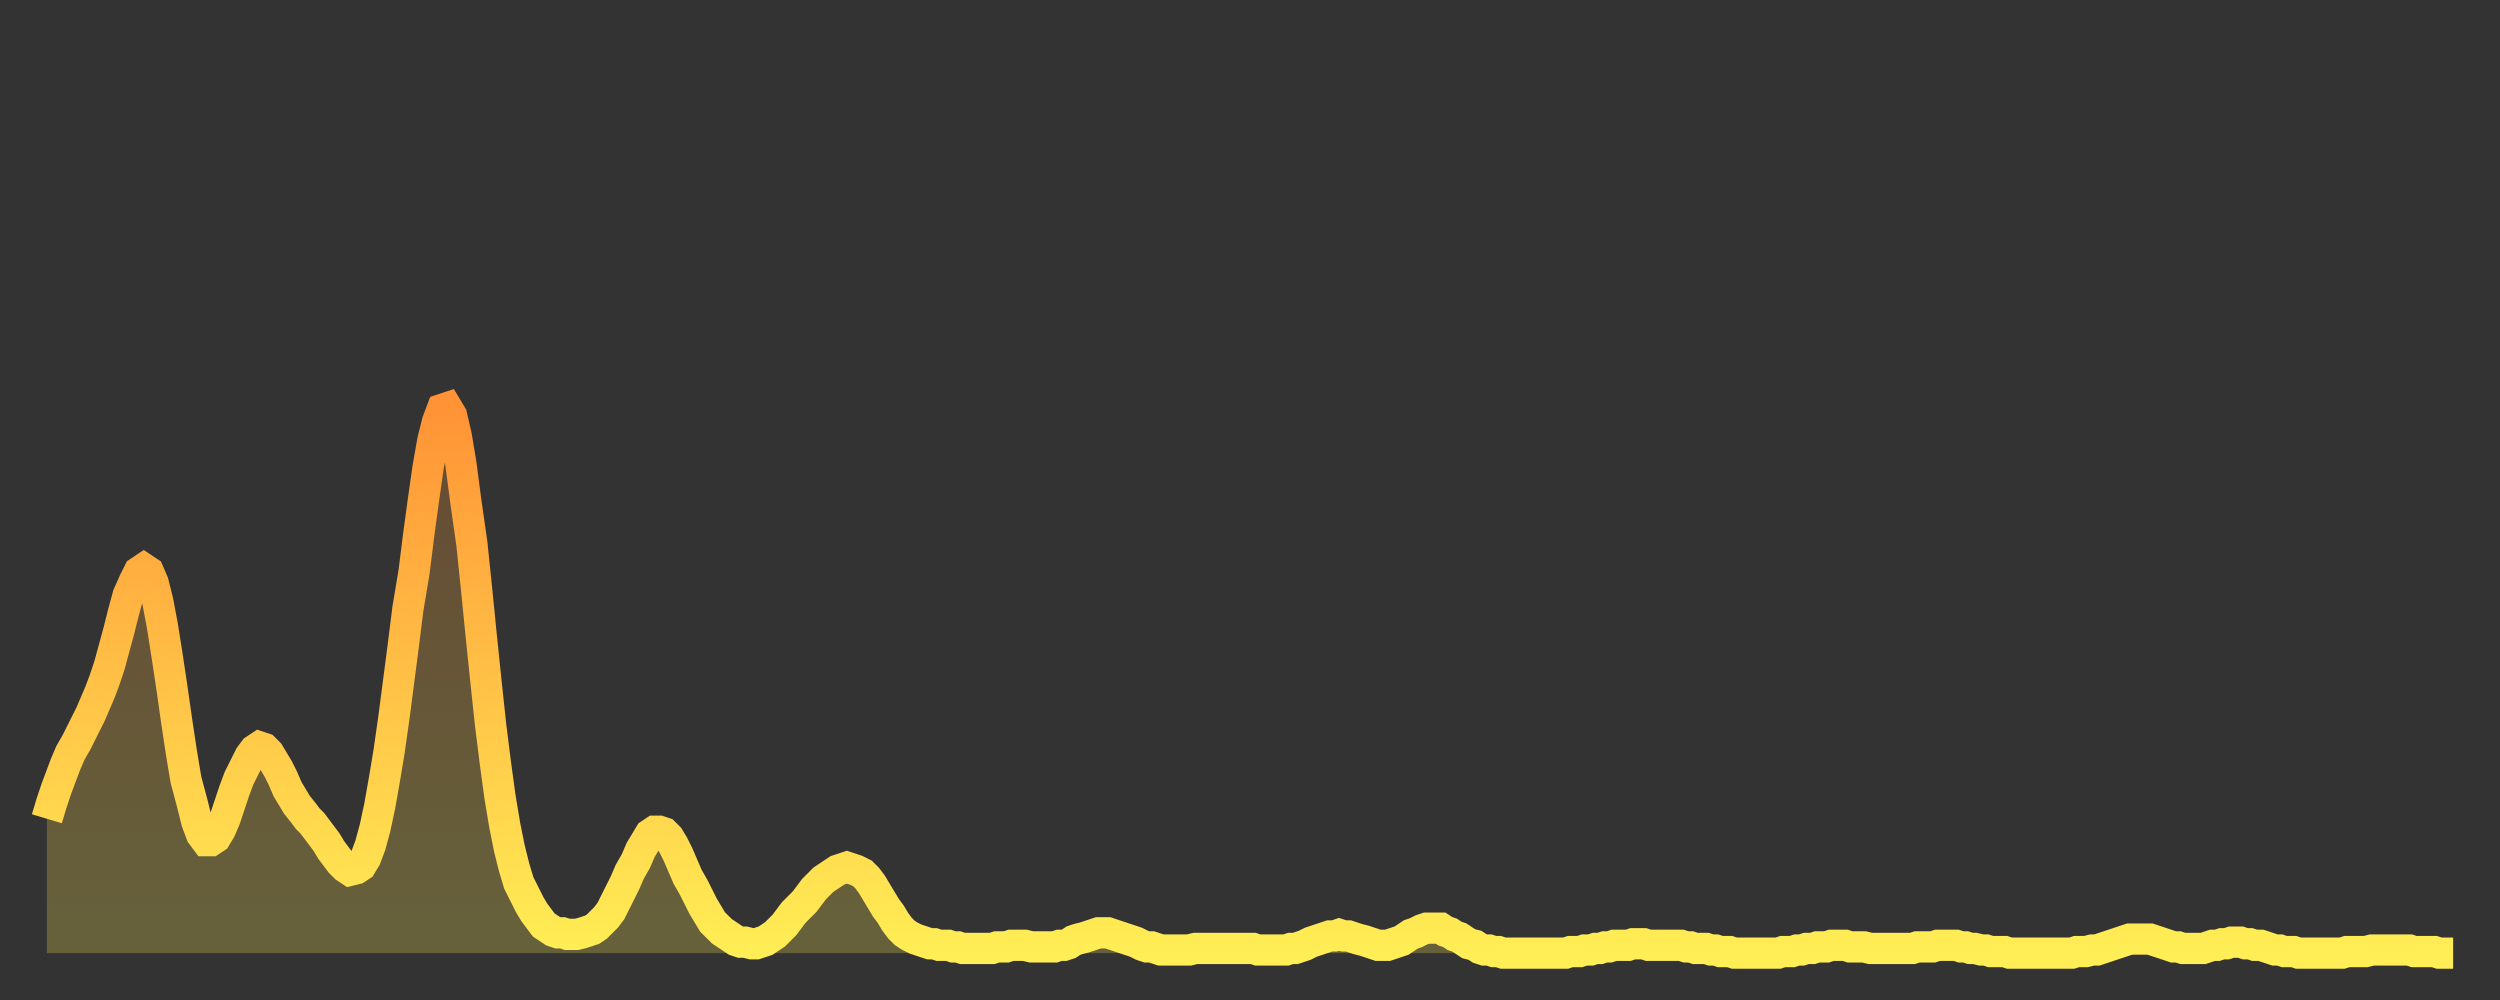 <?xml version="1.0" encoding="utf-8" ?>
<svg baseProfile="full" height="64" version="1.1" width="160" xmlns="http://www.w3.org/2000/svg" xmlns:ev="http://www.w3.org/2001/xml-events" xmlns:xlink="http://www.w3.org/1999/xlink"><rect width="100%" height="100%" fill="#333333" stroke="none"/><defs><linearGradient id="id2748712" x1="0" x2="0" y1="0" y2="1"><stop offset="0%" stop-color="#ff9336" /><stop offset="50%" stop-color="#ffc146" /><stop offset="100%" stop-color="#ffee55" /></linearGradient></defs><g transform="translate(3,3)"><g><path d="M 0.0 49.4 0.3 48.4 0.6 47.5 0.9 46.7 1.2 45.9 1.5 45.2 1.9 44.5 2.2 43.9 2.5 43.3 2.8 42.7 3.1 42.0 3.4 41.3 3.7 40.5 4.0 39.6 4.3 38.5 4.6 37.4 4.9 36.2 5.2 35.1 5.6 34.2 5.9 33.6 6.2 33.4 6.5 33.6 6.8 34.3 7.1 35.5 7.4 37.1 7.7 39.0 8.0 41.0 8.3 43.1 8.6 45.1 8.9 46.9 9.3 48.4 9.6 49.6 9.9 50.4 10.2 50.8 10.5 50.8 10.8 50.6 11.1 50.1 11.4 49.4 11.7 48.5 12.0 47.6 12.3 46.8 12.7 46.0 13.0 45.4 13.3 45.0 13.6 44.8 13.9 44.9 14.2 45.2 14.5 45.7 14.8 46.2 15.1 46.8 15.4 47.5 15.7 48.0 16.0 48.5 16.4 49.0 16.7 49.4 17.0 49.7 17.3 50.1 17.6 50.5 17.9 50.9 18.2 51.4 18.5 51.8 18.8 52.2 19.1 52.5 19.4 52.7 19.8 52.6 20.1 52.4 20.4 51.9 20.7 51.1 21.0 50.0 21.3 48.6 21.6 46.9 21.9 45.1 22.2 43.0 22.5 40.7 22.8 38.4 23.1 36.0 23.5 33.6 23.8 31.2 24.1 29.0 24.4 26.9 24.7 25.2 25.0 24.0 25.3 23.2 25.6 23.1 25.9 23.6 26.2 24.9 26.5 26.7 26.8 29.0 27.2 31.8 27.5 34.7 27.8 37.7 28.1 40.6 28.4 43.4 28.7 45.8 29.0 48.0 29.3 49.8 29.6 51.3 29.9 52.5 30.2 53.5 30.6 54.3 30.9 54.9 31.2 55.4 31.5 55.8 31.8 56.2 32.1 56.4 32.4 56.6 32.7 56.7 33.0 56.7 33.3 56.8 33.6 56.8 33.9 56.8 34.3 56.7 34.6 56.6 34.9 56.5 35.2 56.3 35.5 56.0 35.8 55.7 36.1 55.3 36.4 54.7 36.7 54.1 37.0 53.5 37.3 52.8 37.7 52.1 38.0 51.4 38.3 50.9 38.6 50.4 38.9 50.2 39.2 50.2 39.5 50.3 39.8 50.6 40.1 51.1 40.4 51.7 40.7 52.4 41.0 53.1 41.4 53.8 41.7 54.4 42.0 55.0 42.3 55.5 42.6 56.0 42.9 56.3 43.2 56.6 43.5 56.8 43.8 57.0 44.1 57.2 44.4 57.3 44.7 57.3 45.1 57.4 45.4 57.4 45.7 57.3 46.0 57.2 46.3 57.0 46.6 56.8 46.9 56.5 47.2 56.2 47.5 55.8 47.8 55.4 48.1 55.1 48.5 54.7 48.8 54.3 49.1 53.9 49.4 53.6 49.7 53.3 50.0 53.1 50.3 52.9 50.6 52.7 50.9 52.6 51.2 52.5 51.5 52.6 51.8 52.7 52.2 52.9 52.5 53.2 52.8 53.6 53.1 54.1 53.4 54.6 53.7 55.1 54.0 55.5 54.3 56.0 54.6 56.4 54.9 56.7 55.2 56.9 55.6 57.1 55.9 57.2 56.2 57.3 56.5 57.4 56.8 57.4 57.1 57.5 57.4 57.5 57.7 57.5 58.0 57.6 58.3 57.6 58.6 57.7 58.9 57.7 59.3 57.7 59.6 57.7 59.9 57.7 60.2 57.7 60.5 57.7 60.8 57.6 61.1 57.6 61.4 57.6 61.7 57.5 62.0 57.5 62.3 57.5 62.6 57.5 63.0 57.6 63.3 57.6 63.6 57.6 63.9 57.6 64.2 57.6 64.5 57.6 64.8 57.5 65.1 57.5 65.4 57.4 65.7 57.2 66.0 57.1 66.4 57.0 66.7 56.9 67.0 56.8 67.3 56.7 67.6 56.7 67.9 56.7 68.2 56.8 68.5 56.9 68.8 57.0 69.1 57.1 69.4 57.2 69.7 57.3 70.1 57.5 70.4 57.6 70.7 57.6 71.0 57.7 71.3 57.8 71.6 57.8 71.9 57.8 72.2 57.8 72.5 57.8 72.8 57.8 73.1 57.8 73.5 57.7 73.8 57.7 74.1 57.7 74.4 57.7 74.7 57.7 75.0 57.7 75.3 57.7 75.6 57.7 75.9 57.7 76.2 57.7 76.5 57.7 76.8 57.7 77.2 57.7 77.5 57.8 77.8 57.8 78.1 57.8 78.4 57.8 78.7 57.8 79.0 57.8 79.3 57.8 79.6 57.7 79.9 57.7 80.2 57.6 80.5 57.5 80.9 57.3 81.2 57.2 81.5 57.1 81.8 57.0 82.1 56.9 82.4 56.9 82.7 56.8 83.0 56.9 83.3 56.9 83.6 57.0 83.9 57.1 84.3 57.2 84.6 57.3 84.9 57.4 85.2 57.5 85.5 57.5 85.8 57.5 86.1 57.4 86.4 57.3 86.7 57.2 87.0 57.0 87.3 56.8 87.6 56.7 88.0 56.5 88.3 56.4 88.6 56.4 88.9 56.4 89.2 56.4 89.5 56.6 89.8 56.7 90.1 56.9 90.4 57.0 90.7 57.2 91.0 57.4 91.4 57.5 91.7 57.7 92.0 57.8 92.3 57.8 92.6 57.9 92.9 57.9 93.2 58.0 93.5 58.0 93.8 58.0 94.1 58.0 94.4 58.0 94.7 58.0 95.1 58.0 95.4 58.0 95.7 58.0 96.0 58.0 96.3 58.0 96.6 58.0 96.9 58.0 97.2 58.0 97.5 57.9 97.8 57.9 98.1 57.9 98.4 57.8 98.8 57.8 99.1 57.7 99.4 57.7 99.7 57.6 100.0 57.6 100.3 57.5 100.6 57.5 100.9 57.5 101.2 57.5 101.5 57.4 101.8 57.4 102.2 57.4 102.5 57.5 102.8 57.5 103.1 57.5 103.4 57.5 103.7 57.5 104.0 57.5 104.3 57.5 104.6 57.5 104.9 57.6 105.2 57.6 105.5 57.7 105.9 57.7 106.2 57.7 106.5 57.8 106.8 57.8 107.1 57.9 107.4 57.9 107.7 57.9 108.0 58.0 108.3 58.0 108.6 58.0 108.9 58.0 109.3 58.0 109.6 58.0 109.9 58.0 110.2 58.0 110.5 58.0 110.8 58.0 111.1 57.9 111.4 57.9 111.7 57.9 112.0 57.8 112.3 57.8 112.6 57.7 113.0 57.7 113.3 57.6 113.6 57.6 113.9 57.6 114.2 57.5 114.5 57.5 114.8 57.5 115.1 57.5 115.4 57.6 115.7 57.6 116.0 57.6 116.3 57.6 116.7 57.7 117.0 57.7 117.3 57.7 117.6 57.7 117.9 57.7 118.2 57.7 118.5 57.7 118.8 57.7 119.1 57.7 119.4 57.7 119.7 57.6 120.1 57.6 120.4 57.6 120.7 57.6 121.0 57.5 121.3 57.5 121.6 57.5 121.9 57.5 122.2 57.5 122.5 57.6 122.8 57.6 123.1 57.7 123.4 57.7 123.8 57.8 124.1 57.8 124.4 57.9 124.7 57.9 125.0 57.9 125.3 57.9 125.6 58.0 125.9 58.0 126.2 58.0 126.5 58.0 126.8 58.0 127.2 58.0 127.5 58.0 127.8 58.0 128.1 58.0 128.4 58.0 128.7 58.0 129.0 58.0 129.3 58.0 129.6 58.0 129.9 57.9 130.2 57.9 130.5 57.9 130.9 57.8 131.2 57.8 131.5 57.7 131.8 57.6 132.1 57.5 132.4 57.4 132.7 57.3 133.0 57.2 133.3 57.1 133.6 57.1 133.9 57.1 134.2 57.1 134.6 57.1 134.9 57.2 135.2 57.3 135.5 57.4 135.8 57.5 136.1 57.6 136.4 57.6 136.7 57.7 137.0 57.7 137.3 57.7 137.6 57.7 138.0 57.7 138.3 57.6 138.6 57.5 138.9 57.5 139.2 57.4 139.5 57.4 139.8 57.3 140.1 57.3 140.4 57.3 140.7 57.4 141.0 57.4 141.3 57.5 141.7 57.5 142.0 57.6 142.3 57.7 142.6 57.8 142.9 57.8 143.2 57.9 143.5 57.9 143.8 57.9 144.1 58.0 144.4 58.0 144.7 58.0 145.1 58.0 145.4 58.0 145.7 58.0 146.0 58.0 146.3 58.0 146.6 58.0 146.9 58.0 147.2 57.9 147.5 57.9 147.8 57.9 148.1 57.9 148.4 57.9 148.8 57.8 149.1 57.8 149.4 57.8 149.7 57.8 150.0 57.8 150.3 57.8 150.6 57.8 150.9 57.8 151.2 57.8 151.5 57.9 151.8 57.9 152.1 57.9 152.5 57.9 152.8 57.9 153.1 58.0 153.4 58.0 153.7 58.0 154.0 58.0" fill="none" id="graph-curve" opacity="1" stroke="url(#id2748712)" stroke-width="2" /><path d="M 0 58 L 0.0 49.4 0.3 48.4 0.6 47.5 0.9 46.7 1.2 45.9 1.5 45.2 1.9 44.5 2.2 43.9 2.5 43.3 2.8 42.7 3.1 42.0 3.4 41.3 3.7 40.5 4.0 39.6 4.3 38.5 4.6 37.4 4.9 36.2 5.2 35.1 5.6 34.2 5.9 33.6 6.2 33.4 6.5 33.6 6.8 34.3 7.1 35.5 7.4 37.1 7.7 39.0 8.0 41.0 8.3 43.1 8.6 45.1 8.9 46.9 9.3 48.4 9.6 49.6 9.9 50.4 10.2 50.8 10.5 50.8 10.8 50.6 11.1 50.1 11.4 49.4 11.7 48.5 12.0 47.6 12.3 46.8 12.7 46.0 13.0 45.4 13.3 45.0 13.6 44.8 13.9 44.9 14.2 45.2 14.5 45.7 14.8 46.2 15.1 46.8 15.4 47.5 15.7 48.0 16.0 48.5 16.4 49.0 16.7 49.4 17.0 49.7 17.3 50.1 17.6 50.5 17.9 50.9 18.2 51.4 18.5 51.8 18.8 52.2 19.1 52.5 19.4 52.7 19.8 52.6 20.1 52.4 20.4 51.9 20.7 51.1 21.0 50.0 21.3 48.6 21.6 46.9 21.9 45.1 22.2 43.0 22.5 40.7 22.8 38.4 23.1 36.0 23.5 33.6 23.8 31.2 24.1 29.0 24.4 26.9 24.7 25.2 25.0 24.0 25.3 23.2 25.6 23.1 25.9 23.6 26.2 24.9 26.5 26.7 26.8 29.0 27.2 31.8 27.5 34.7 27.8 37.7 28.1 40.6 28.4 43.4 28.7 45.8 29.0 48.0 29.3 49.8 29.6 51.3 29.9 52.5 30.2 53.5 30.6 54.3 30.9 54.9 31.2 55.4 31.5 55.8 31.8 56.2 32.1 56.4 32.4 56.6 32.7 56.7 33.0 56.7 33.3 56.8 33.6 56.8 33.9 56.8 34.3 56.7 34.6 56.6 34.9 56.5 35.2 56.3 35.5 56.0 35.8 55.7 36.1 55.3 36.4 54.7 36.7 54.1 37.0 53.5 37.3 52.8 37.7 52.1 38.0 51.4 38.3 50.9 38.6 50.4 38.9 50.2 39.2 50.2 39.5 50.3 39.8 50.6 40.1 51.1 40.4 51.7 40.7 52.4 41.0 53.1 41.4 53.8 41.7 54.4 42.0 55.0 42.3 55.5 42.6 56.0 42.9 56.3 43.2 56.6 43.5 56.8 43.8 57.0 44.1 57.2 44.4 57.3 44.7 57.3 45.1 57.4 45.4 57.4 45.7 57.3 46.0 57.2 46.3 57.0 46.6 56.8 46.9 56.5 47.2 56.2 47.5 55.8 47.8 55.4 48.1 55.1 48.5 54.7 48.8 54.3 49.1 53.9 49.4 53.6 49.7 53.3 50.0 53.1 50.3 52.9 50.6 52.7 50.9 52.6 51.2 52.5 51.5 52.6 51.8 52.7 52.2 52.9 52.5 53.2 52.8 53.6 53.1 54.1 53.4 54.6 53.7 55.1 54.0 55.5 54.3 56.0 54.6 56.4 54.9 56.7 55.2 56.9 55.6 57.1 55.9 57.2 56.2 57.3 56.5 57.4 56.8 57.4 57.1 57.5 57.4 57.5 57.7 57.5 58.0 57.6 58.3 57.6 58.6 57.7 58.9 57.7 59.3 57.7 59.6 57.7 59.9 57.7 60.2 57.7 60.5 57.7 60.8 57.6 61.1 57.6 61.4 57.6 61.7 57.5 62.0 57.5 62.3 57.5 62.6 57.5 63.0 57.6 63.3 57.6 63.6 57.6 63.9 57.6 64.2 57.6 64.5 57.6 64.8 57.5 65.1 57.5 65.4 57.4 65.7 57.2 66.0 57.1 66.4 57.0 66.7 56.9 67.0 56.8 67.3 56.7 67.6 56.7 67.9 56.7 68.2 56.8 68.5 56.9 68.8 57.0 69.1 57.1 69.4 57.2 69.7 57.3 70.1 57.5 70.4 57.6 70.7 57.6 71.0 57.7 71.3 57.8 71.6 57.8 71.9 57.8 72.2 57.8 72.5 57.8 72.8 57.8 73.1 57.8 73.5 57.7 73.8 57.7 74.1 57.7 74.4 57.7 74.7 57.7 75.0 57.7 75.3 57.7 75.6 57.7 75.9 57.7 76.2 57.7 76.5 57.7 76.8 57.7 77.2 57.7 77.5 57.8 77.8 57.8 78.1 57.8 78.4 57.8 78.7 57.8 79.0 57.8 79.3 57.8 79.6 57.7 79.9 57.7 80.2 57.6 80.5 57.5 80.9 57.3 81.2 57.2 81.5 57.1 81.8 57.0 82.1 56.9 82.4 56.9 82.7 56.8 83.0 56.9 83.3 56.9 83.6 57.0 83.9 57.1 84.3 57.2 84.6 57.3 84.9 57.4 85.2 57.5 85.5 57.5 85.8 57.5 86.1 57.4 86.4 57.3 86.7 57.2 87.0 57.0 87.3 56.8 87.6 56.7 88.0 56.5 88.3 56.4 88.6 56.4 88.9 56.4 89.2 56.4 89.5 56.6 89.8 56.7 90.1 56.9 90.4 57.0 90.7 57.2 91.0 57.4 91.4 57.5 91.7 57.7 92.0 57.8 92.3 57.8 92.6 57.9 92.9 57.9 93.2 58.0 93.5 58.0 93.8 58.0 94.1 58.0 94.4 58.0 94.7 58.0 95.1 58.0 95.4 58.0 95.7 58.0 96.0 58.0 96.3 58.0 96.6 58.0 96.9 58.0 97.2 58.0 97.5 57.9 97.8 57.9 98.1 57.9 98.4 57.8 98.8 57.8 99.1 57.7 99.4 57.7 99.7 57.6 100.0 57.6 100.3 57.5 100.6 57.5 100.9 57.5 101.2 57.5 101.5 57.4 101.8 57.4 102.2 57.4 102.5 57.5 102.8 57.5 103.1 57.5 103.4 57.5 103.7 57.5 104.0 57.5 104.3 57.5 104.6 57.5 104.9 57.6 105.2 57.6 105.5 57.7 105.9 57.7 106.2 57.7 106.5 57.8 106.8 57.8 107.1 57.9 107.4 57.9 107.7 57.9 108.0 58.0 108.3 58.0 108.6 58.0 108.9 58.0 109.3 58.0 109.6 58.0 109.9 58.0 110.2 58.0 110.5 58.0 110.8 58.0 111.1 57.9 111.4 57.9 111.7 57.9 112.0 57.8 112.3 57.8 112.6 57.7 113.0 57.7 113.3 57.6 113.6 57.6 113.9 57.6 114.2 57.5 114.5 57.5 114.8 57.5 115.1 57.5 115.4 57.6 115.7 57.6 116.0 57.6 116.3 57.6 116.7 57.7 117.0 57.7 117.3 57.7 117.6 57.7 117.9 57.7 118.2 57.7 118.5 57.7 118.8 57.7 119.1 57.7 119.4 57.7 119.7 57.6 120.1 57.6 120.4 57.6 120.7 57.6 121.0 57.5 121.3 57.5 121.6 57.5 121.9 57.5 122.2 57.5 122.5 57.6 122.8 57.6 123.1 57.7 123.4 57.7 123.8 57.8 124.1 57.8 124.4 57.9 124.7 57.9 125.0 57.9 125.3 57.9 125.6 58.0 125.9 58.0 126.2 58.0 126.5 58.0 126.8 58.0 127.2 58.0 127.5 58.0 127.8 58.0 128.1 58.0 128.4 58.0 128.7 58.0 129.0 58.0 129.3 58.0 129.6 58.0 129.9 57.9 130.2 57.9 130.5 57.9 130.9 57.8 131.2 57.8 131.5 57.7 131.8 57.6 132.1 57.5 132.4 57.4 132.7 57.3 133.0 57.2 133.3 57.1 133.6 57.1 133.9 57.1 134.2 57.1 134.6 57.1 134.9 57.2 135.2 57.3 135.5 57.4 135.8 57.5 136.1 57.6 136.4 57.6 136.7 57.7 137.0 57.7 137.3 57.7 137.6 57.7 138.0 57.7 138.3 57.6 138.6 57.5 138.9 57.5 139.2 57.4 139.5 57.4 139.8 57.3 140.1 57.3 140.4 57.3 140.7 57.4 141.0 57.4 141.3 57.5 141.7 57.5 142.0 57.6 142.3 57.7 142.6 57.8 142.9 57.8 143.2 57.9 143.5 57.9 143.8 57.9 144.1 58.0 144.4 58.0 144.7 58.0 145.1 58.0 145.4 58.0 145.7 58.0 146.0 58.0 146.3 58.0 146.6 58.0 146.9 58.0 147.2 57.9 147.5 57.9 147.8 57.9 148.1 57.9 148.4 57.9 148.8 57.8 149.1 57.8 149.4 57.8 149.7 57.8 150.0 57.8 150.3 57.8 150.6 57.8 150.9 57.8 151.2 57.8 151.5 57.9 151.8 57.9 152.1 57.9 152.5 57.9 152.8 57.9 153.1 58.0 153.4 58.0 153.7 58.0 154.0 58.0 154 58" fill="url(#id2748712)" fill-opacity=".25" id="graph-shadow" /></g></g></svg>